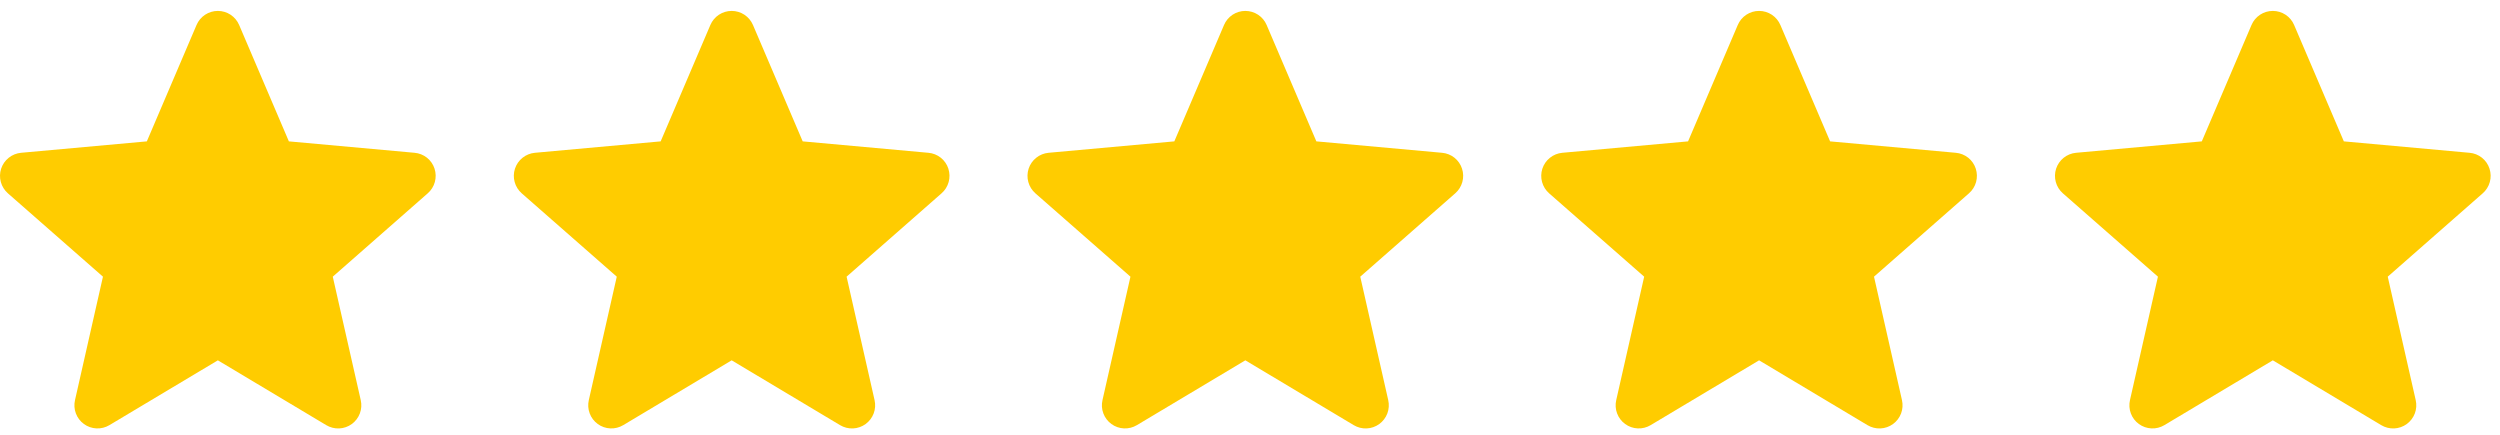 <svg width="155" height="27" viewBox="0 0 155 27" fill="none" xmlns="http://www.w3.org/2000/svg">
<path d="M26.943 10.461C26.857 10.192 26.693 9.955 26.473 9.779C26.252 9.604 25.984 9.497 25.703 9.473L17.91 8.765L14.827 1.549C14.716 1.29 14.532 1.07 14.298 0.914C14.063 0.759 13.788 0.677 13.506 0.677C13.225 0.677 12.95 0.759 12.715 0.914C12.48 1.07 12.296 1.29 12.186 1.549L9.104 8.765L1.306 9.473C1.026 9.499 0.76 9.606 0.54 9.782C0.321 9.957 0.157 10.193 0.07 10.46C-0.017 10.728 -0.023 11.015 0.052 11.286C0.126 11.557 0.279 11.8 0.49 11.986L6.383 17.154L4.65 24.808C4.587 25.082 4.605 25.368 4.704 25.631C4.802 25.895 4.976 26.123 5.203 26.288C5.43 26.454 5.701 26.549 5.981 26.561C6.262 26.574 6.54 26.504 6.781 26.36L13.507 22.34L20.229 26.36C20.471 26.504 20.749 26.575 21.03 26.563C21.311 26.55 21.583 26.456 21.811 26.29C22.038 26.125 22.212 25.896 22.311 25.633C22.41 25.369 22.429 25.083 22.366 24.808L20.632 17.154L26.519 11.986C26.732 11.801 26.886 11.557 26.96 11.285C27.035 11.013 27.029 10.725 26.941 10.457L26.943 10.461Z" fill="#FFCC00"/>
<path d="M58.8 10.461C58.714 10.192 58.55 9.955 58.33 9.779C58.109 9.604 57.841 9.497 57.56 9.473L49.767 8.765L46.684 1.549C46.573 1.29 46.389 1.07 46.155 0.914C45.92 0.759 45.645 0.677 45.363 0.677C45.082 0.677 44.807 0.759 44.572 0.914C44.337 1.07 44.153 1.29 44.043 1.549L40.961 8.765L33.163 9.473C32.883 9.499 32.617 9.606 32.397 9.782C32.177 9.957 32.014 10.193 31.927 10.46C31.84 10.728 31.834 11.015 31.909 11.286C31.983 11.557 32.136 11.8 32.347 11.986L38.24 17.154L36.506 24.808C36.444 25.082 36.462 25.368 36.561 25.631C36.659 25.895 36.833 26.123 37.06 26.288C37.287 26.454 37.558 26.549 37.838 26.561C38.119 26.574 38.397 26.504 38.638 26.36L45.364 22.34L52.086 26.36C52.328 26.504 52.606 26.575 52.887 26.563C53.168 26.55 53.44 26.456 53.667 26.29C53.895 26.125 54.069 25.896 54.168 25.633C54.267 25.369 54.286 25.083 54.223 24.808L52.489 17.154L58.376 11.986C58.589 11.801 58.742 11.557 58.817 11.285C58.892 11.013 58.885 10.725 58.798 10.457L58.8 10.461Z" fill="#FFCC00"/>
<path d="M90.647 10.461C90.561 10.192 90.397 9.955 90.177 9.779C89.956 9.604 89.689 9.497 89.407 9.473L81.614 8.765L78.531 1.549C78.421 1.29 78.237 1.07 78.002 0.914C77.767 0.759 77.492 0.677 77.21 0.677C76.929 0.677 76.654 0.759 76.419 0.914C76.184 1.07 76 1.29 75.89 1.549L72.808 8.765L65.01 9.473C64.73 9.499 64.464 9.606 64.244 9.782C64.025 9.957 63.861 10.193 63.774 10.46C63.688 10.728 63.681 11.015 63.756 11.286C63.83 11.557 63.983 11.8 64.194 11.986L70.088 17.154L68.354 24.808C68.291 25.082 68.309 25.368 68.408 25.631C68.506 25.895 68.68 26.123 68.907 26.288C69.134 26.454 69.405 26.549 69.685 26.561C69.966 26.574 70.244 26.504 70.485 26.36L77.211 22.34L83.933 26.36C84.175 26.504 84.453 26.575 84.734 26.563C85.016 26.55 85.287 26.456 85.514 26.29C85.742 26.125 85.916 25.896 86.015 25.633C86.114 25.369 86.133 25.083 86.07 24.808L84.336 17.154L90.224 11.986C90.436 11.801 90.59 11.557 90.665 11.285C90.74 11.013 90.733 10.725 90.645 10.457L90.647 10.461Z" fill="#FFCC00"/>
<path d="M122.499 10.461C122.413 10.192 122.249 9.955 122.029 9.779C121.808 9.604 121.54 9.497 121.259 9.473L113.466 8.765L110.383 1.549C110.272 1.29 110.088 1.07 109.854 0.914C109.619 0.759 109.344 0.677 109.062 0.677C108.781 0.677 108.506 0.759 108.271 0.914C108.036 1.07 107.852 1.29 107.742 1.549L104.66 8.765L96.862 9.473C96.582 9.499 96.316 9.606 96.096 9.782C95.876 9.957 95.713 10.193 95.626 10.46C95.54 10.728 95.533 11.015 95.608 11.286C95.682 11.557 95.835 11.8 96.046 11.986L101.939 17.154L100.206 24.808C100.143 25.082 100.161 25.368 100.26 25.631C100.358 25.895 100.532 26.123 100.759 26.288C100.986 26.454 101.257 26.549 101.537 26.561C101.818 26.574 102.096 26.504 102.337 26.36L109.063 22.34L115.785 26.36C116.027 26.504 116.305 26.575 116.586 26.563C116.867 26.55 117.139 26.456 117.366 26.29C117.594 26.125 117.768 25.896 117.867 25.633C117.966 25.369 117.985 25.083 117.922 24.808L116.188 17.154L122.075 11.986C122.288 11.801 122.442 11.557 122.517 11.285C122.591 11.013 122.585 10.725 122.497 10.457L122.499 10.461Z" fill="#FFCC00"/>
<path d="M154.351 10.461C154.265 10.192 154.101 9.955 153.881 9.779C153.66 9.604 153.393 9.497 153.112 9.473L145.318 8.765L142.235 1.549C142.125 1.29 141.941 1.07 141.706 0.914C141.471 0.759 141.196 0.677 140.914 0.677C140.633 0.677 140.358 0.759 140.123 0.914C139.888 1.07 139.704 1.29 139.594 1.549L136.512 8.765L128.714 9.473C128.434 9.499 128.168 9.606 127.948 9.782C127.729 9.957 127.565 10.193 127.478 10.46C127.392 10.728 127.385 11.015 127.46 11.286C127.534 11.557 127.687 11.8 127.898 11.986L133.792 17.154L132.058 24.808C131.995 25.082 132.014 25.368 132.112 25.631C132.21 25.895 132.384 26.123 132.611 26.288C132.838 26.454 133.109 26.549 133.39 26.561C133.67 26.574 133.948 26.504 134.189 26.36L140.915 22.34L147.638 26.36C147.879 26.504 148.157 26.575 148.439 26.563C148.72 26.55 148.991 26.456 149.219 26.29C149.446 26.125 149.62 25.896 149.719 25.633C149.818 25.369 149.837 25.083 149.774 24.808L148.04 17.154L153.928 11.986C154.14 11.801 154.294 11.557 154.369 11.285C154.444 11.013 154.437 10.725 154.349 10.457L154.351 10.461Z" fill="#FFCC00"/>
</svg>
